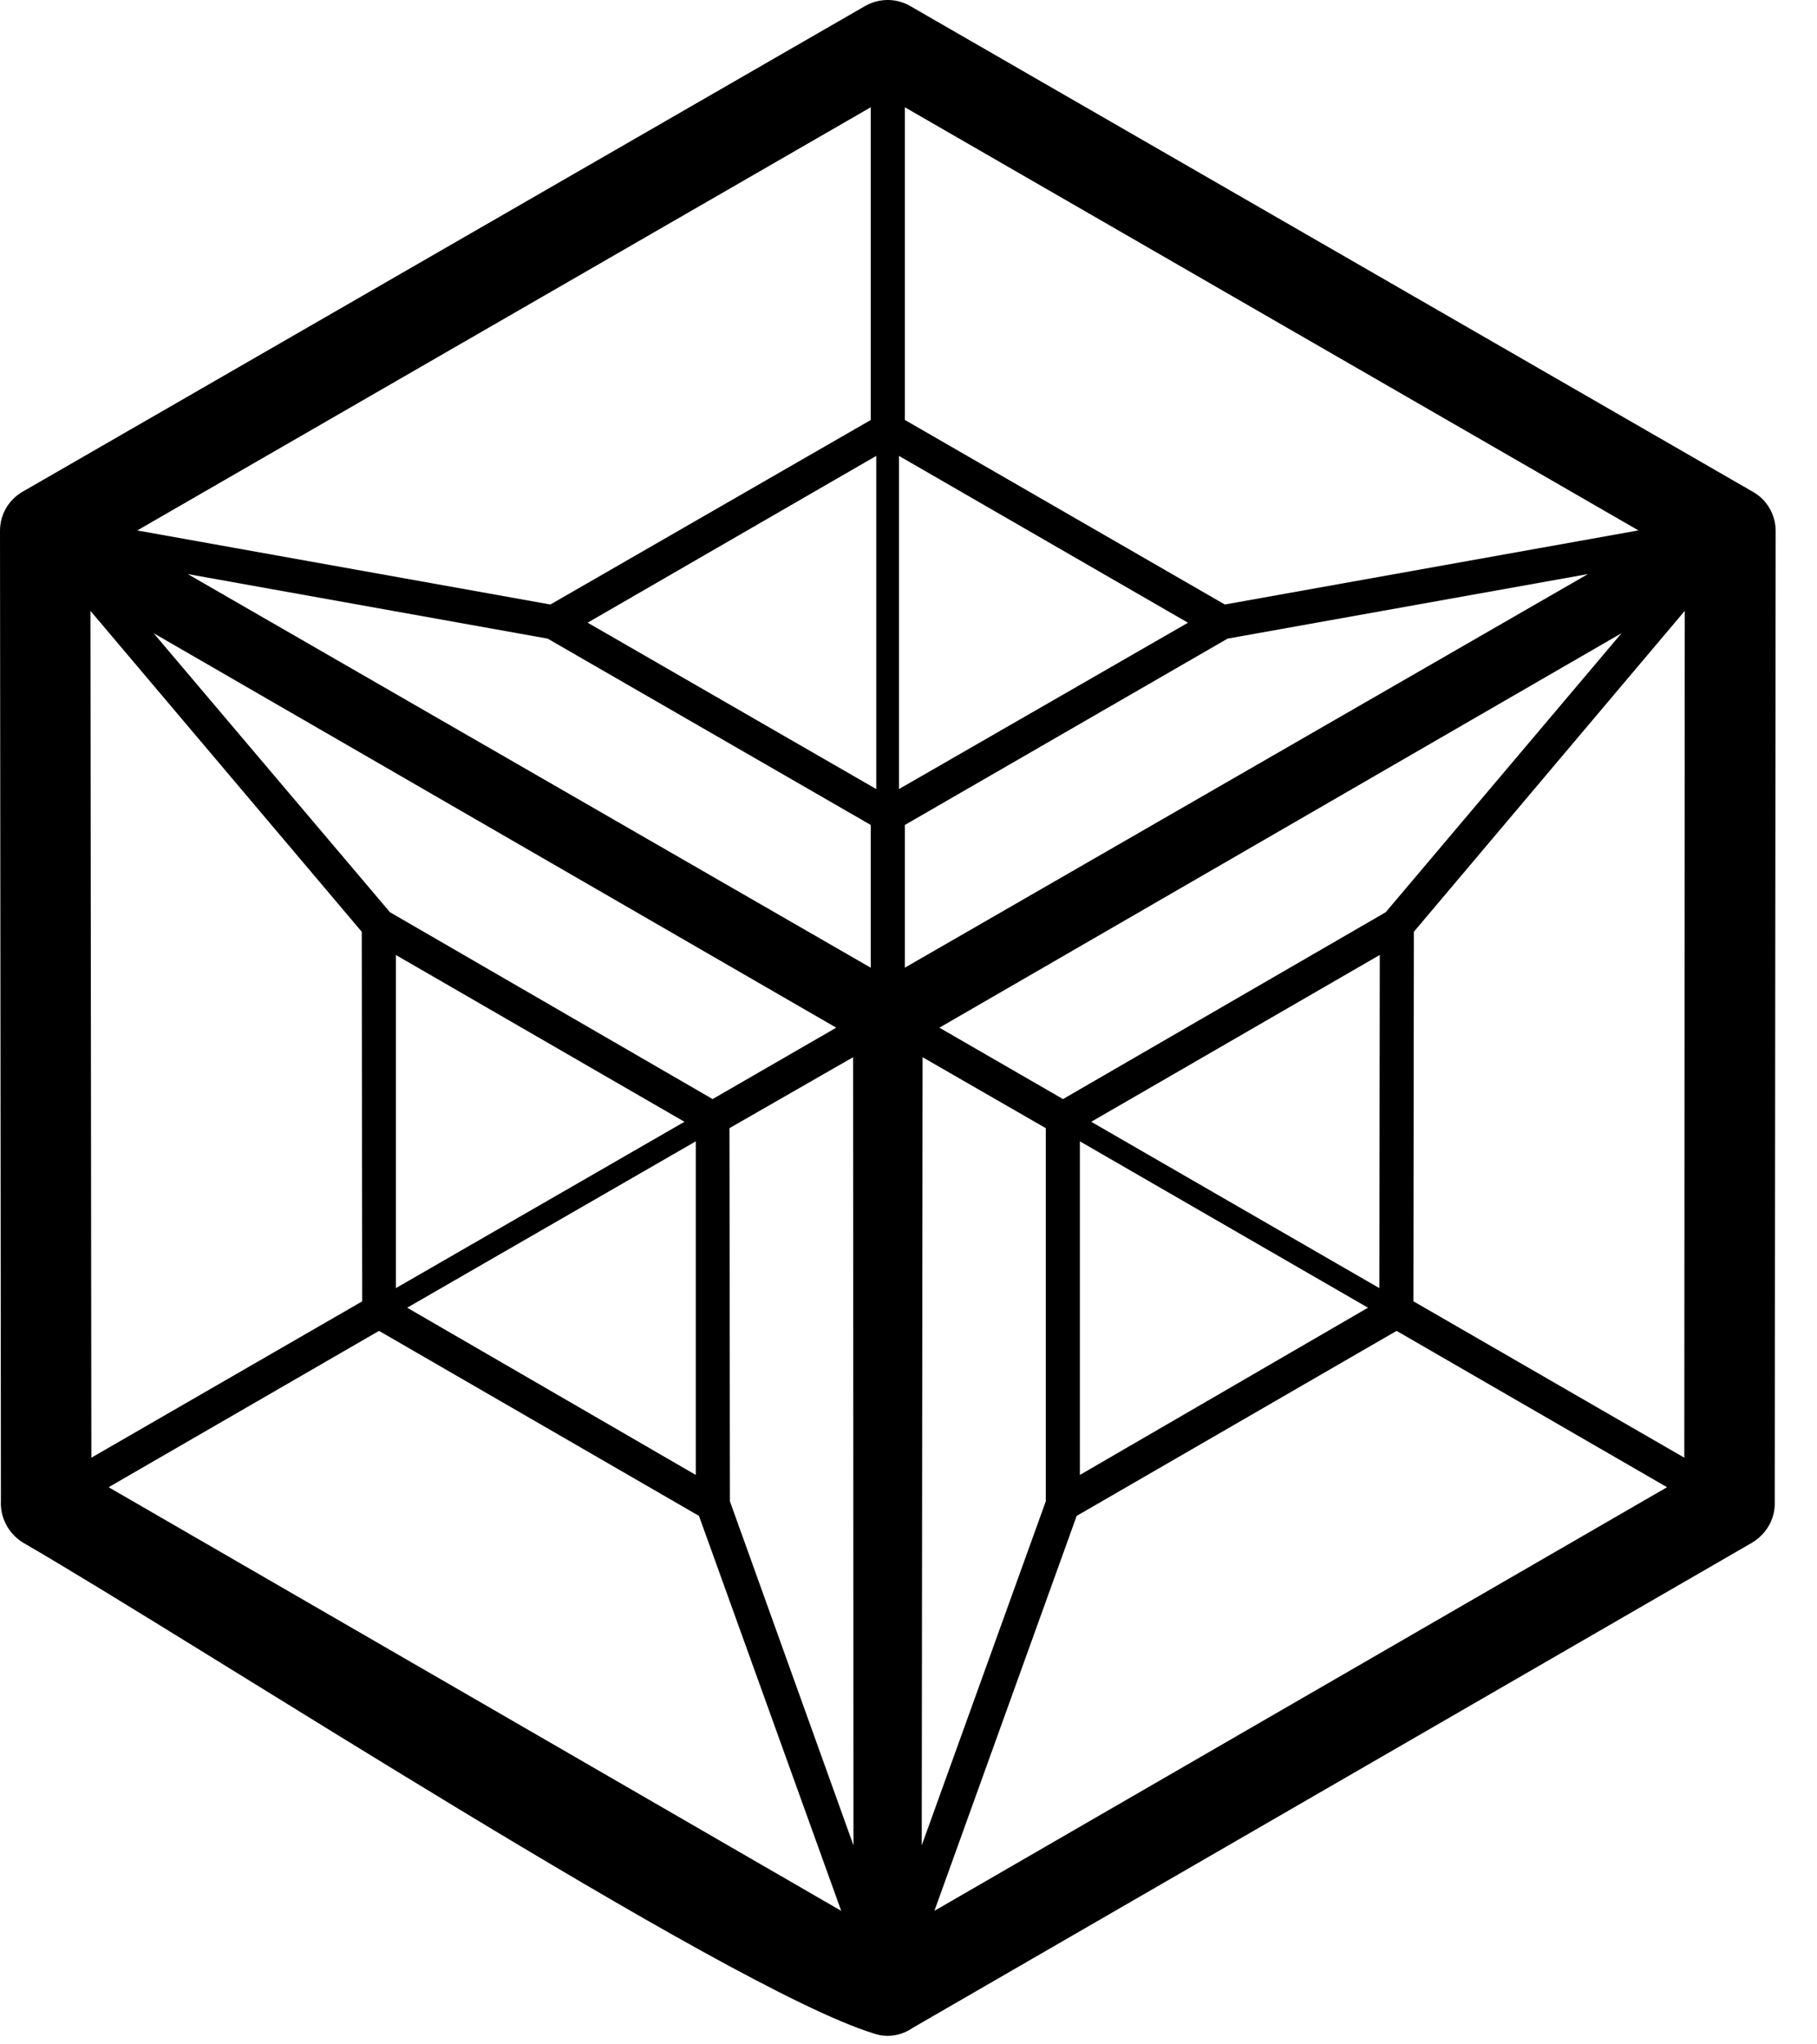 <svg width="32" height="36" viewBox="0 0 32 36" fill="none" xmlns="http://www.w3.org/2000/svg">
<path d="M16.04 0.112L30.872 8.661C31.128 8.805 31.272 9.077 31.272 9.349L31.256 26.478C31.256 26.766 31.096 27.022 30.856 27.166L16.08 35.706C15.952 35.794 15.8 35.85 15.632 35.85C15.544 35.85 15.456 35.834 15.368 35.802C12.758 34.985 3.49 28.951 0.408 27.166C0.144 27.005 -1.48391e-08 26.717 0.016 26.429L0 9.348C0 9.044 0.168 8.78 0.424 8.644L15.239 0.104C15.496 -0.04 15.8 -0.032 16.04 0.112ZM14.815 33.649L12.31 26.694L6.675 23.436L1.913 26.189L14.815 33.649ZM16.544 18.097L18.721 19.354L24.404 16.064L28.559 11.149L16.544 18.097ZM18.417 19.866L16.248 18.617L16.233 32.496L18.418 26.437V19.866H18.417ZM24.092 23.028L19.018 20.098V25.973L24.092 23.028ZM19.218 19.754L24.292 22.683L24.3 16.816L19.218 19.754ZM29.671 10.757L24.9 16.408L24.892 22.915L29.663 25.669L29.671 10.757ZM29.359 26.189L24.596 23.436L18.962 26.694L16.456 33.649L29.359 26.189ZM15.024 18.617L12.847 19.866L12.855 26.437L15.031 32.496L15.024 18.617ZM12.55 19.354L14.727 18.097L2.705 11.15L6.868 16.064L12.55 19.354ZM15.335 17.041V14.527L9.645 11.246L3.306 10.109L15.335 17.041ZM15.936 14.527V17.04L27.966 10.109L21.619 11.246L15.936 14.527ZM6.972 22.683L12.054 19.754L6.972 16.817V22.683ZM12.254 20.098L7.171 23.028L12.254 25.973V20.098ZM15.832 8.028V13.895L20.922 10.966L15.832 8.028ZM15.432 13.895V8.028L10.349 10.965L15.432 13.895ZM6.371 16.408L1.593 10.757L1.609 25.669L6.379 22.916L6.371 16.408ZM2.417 9.341L9.693 10.645L15.335 7.396V1.889L2.417 9.341ZM15.936 1.889V7.395L21.571 10.645L28.855 9.34L15.936 1.889Z" fill="black"/>
</svg>
